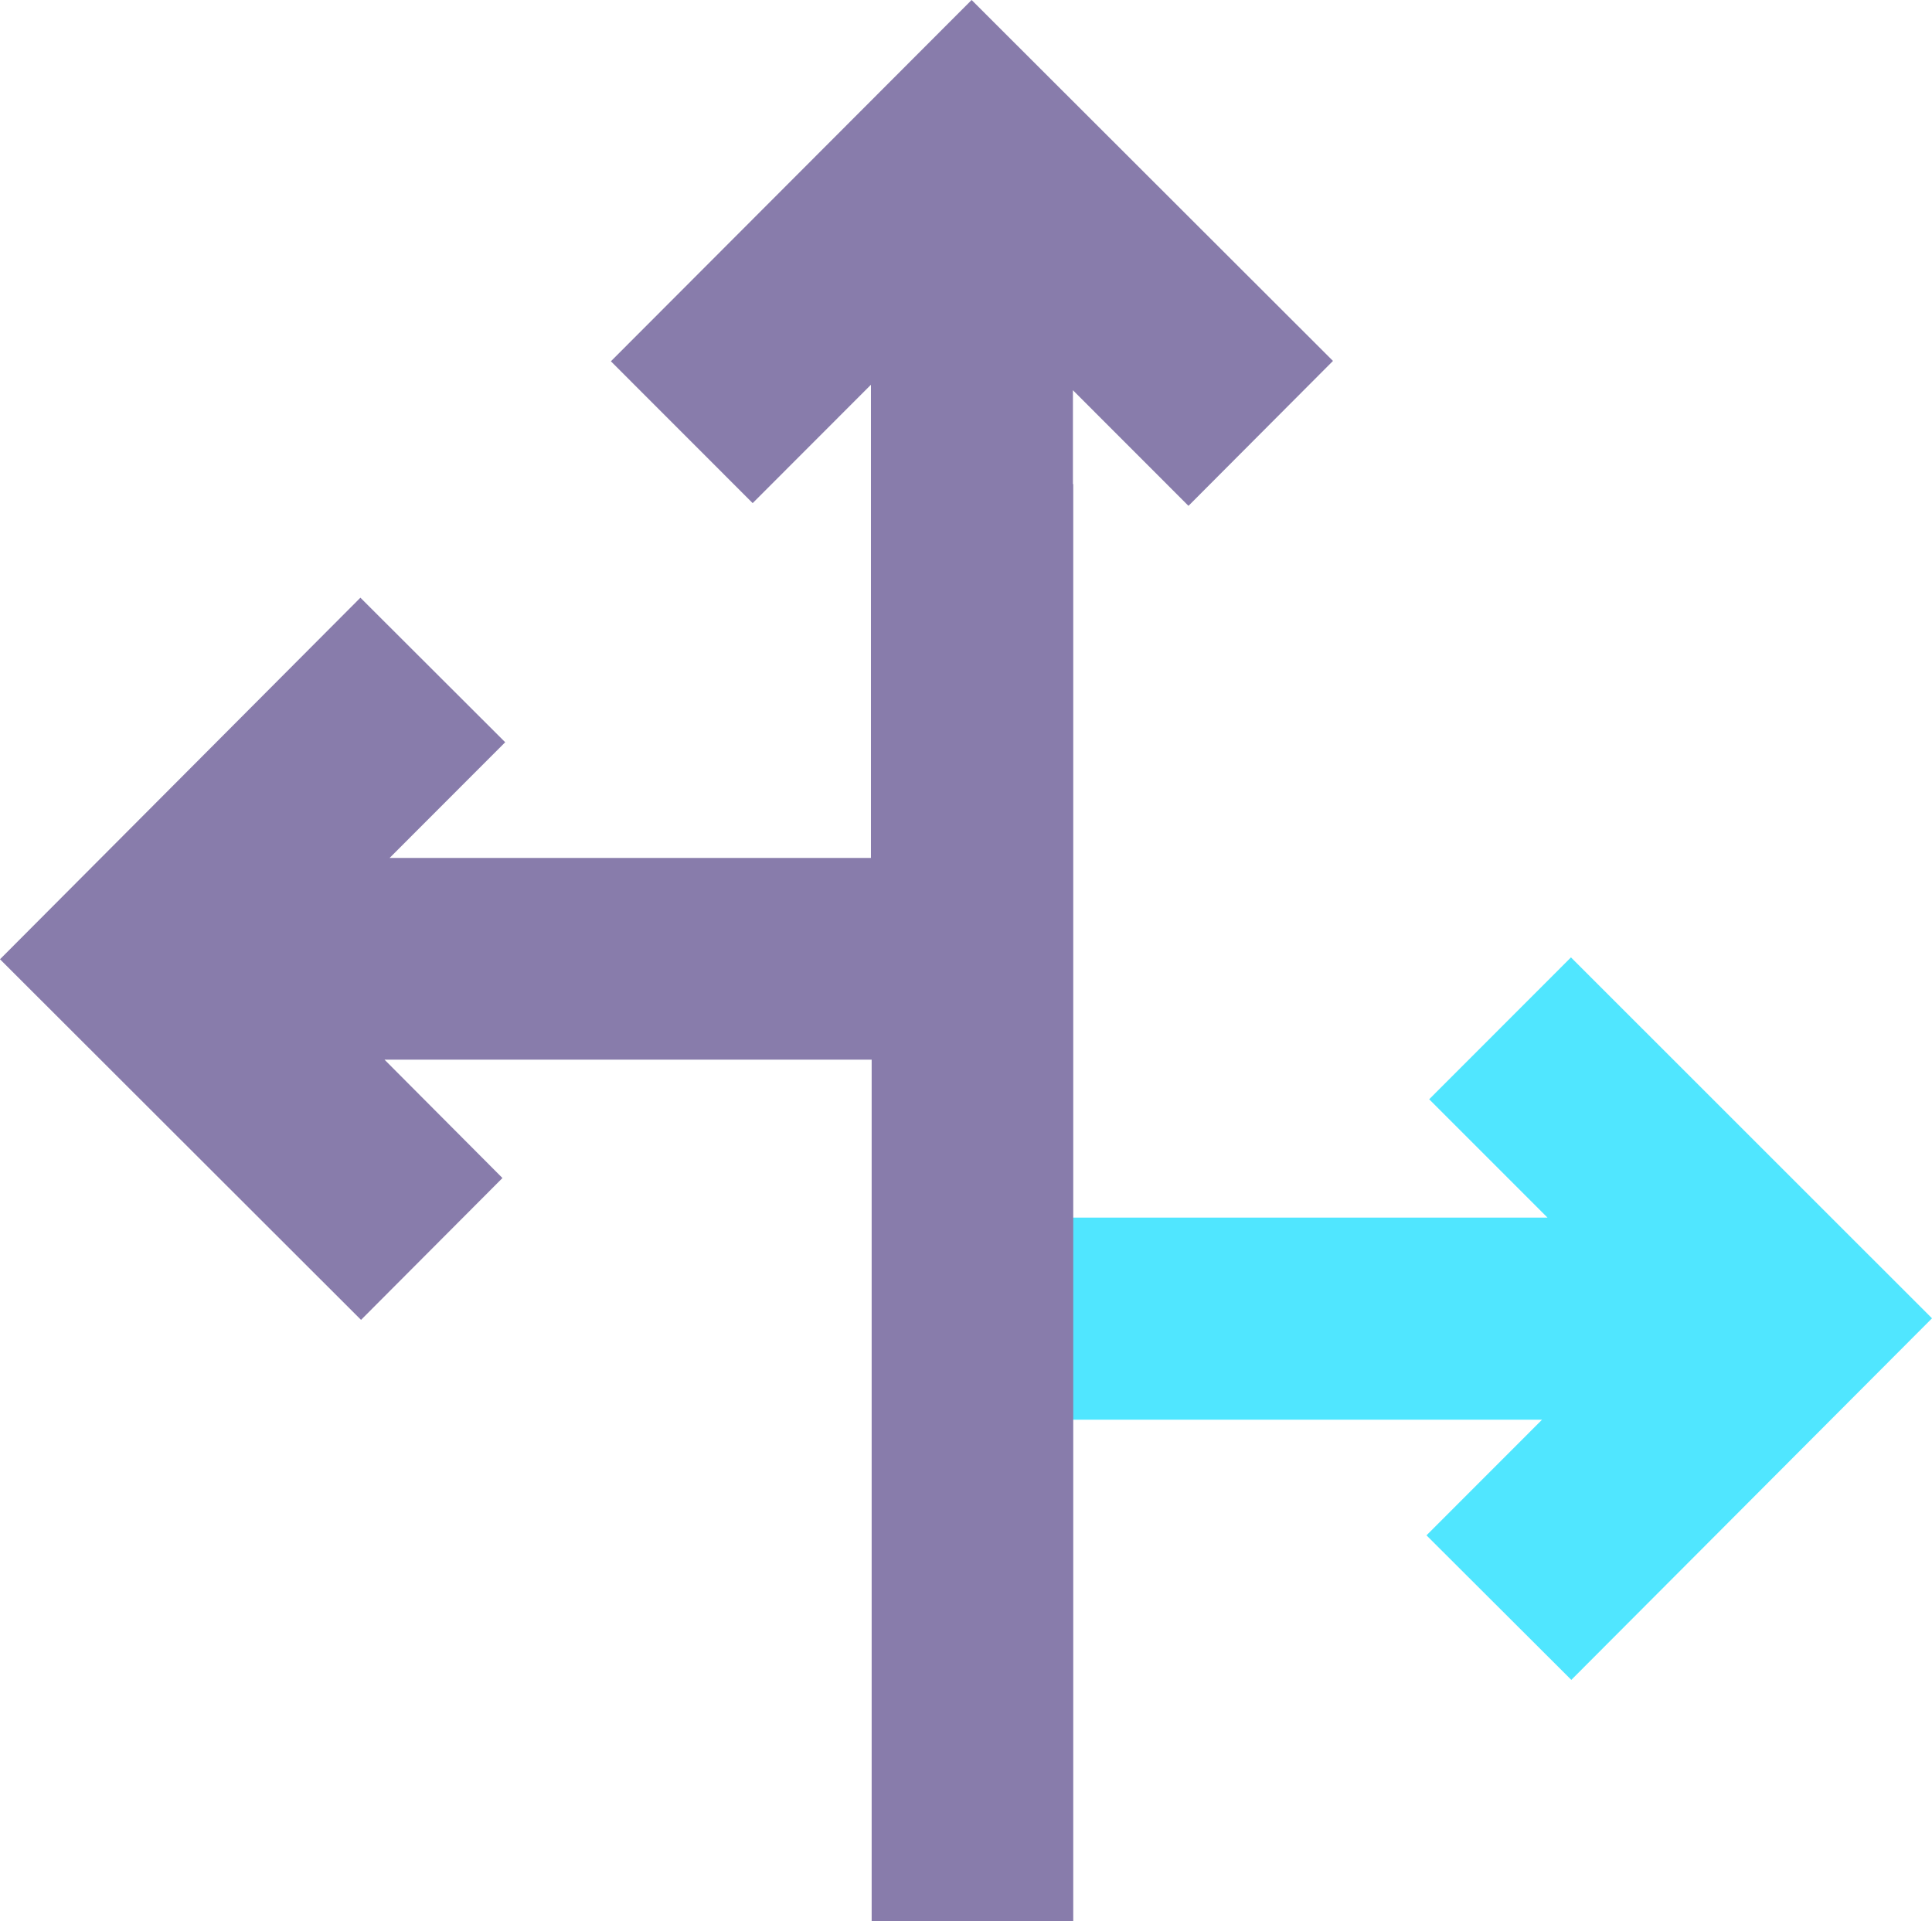 <?xml version="1.0" encoding="UTF-8"?>
<svg width="48.514" height="48.249" version="1.1" viewBox="0 0 48.514 48.249" xmlns="http://www.w3.org/2000/svg">
 <g transform="translate(0 -.593)">
  <path d="m39.448 24.636-3.56 3.563 2.971 2.972h-12.395v5.075h12.258l-2.902 2.904 3.637 3.63 9.057-9.08z" fill="#50e6ff"/>
  <path d="m29.844 13.296 3.628-3.639-9.074-9.064-9.058 9.073 3.56 3.562 2.97-2.973v11.883h-12.086l2.902-2.905-3.636-3.63-9.05 9.08 9.066 9.056 3.551-3.562-2.962-2.973h12.233v21.638h5.062v-36.092h-8e-3v-2.357l2.902 2.904z" fill="#887cab"/>
 </g>
</svg>

